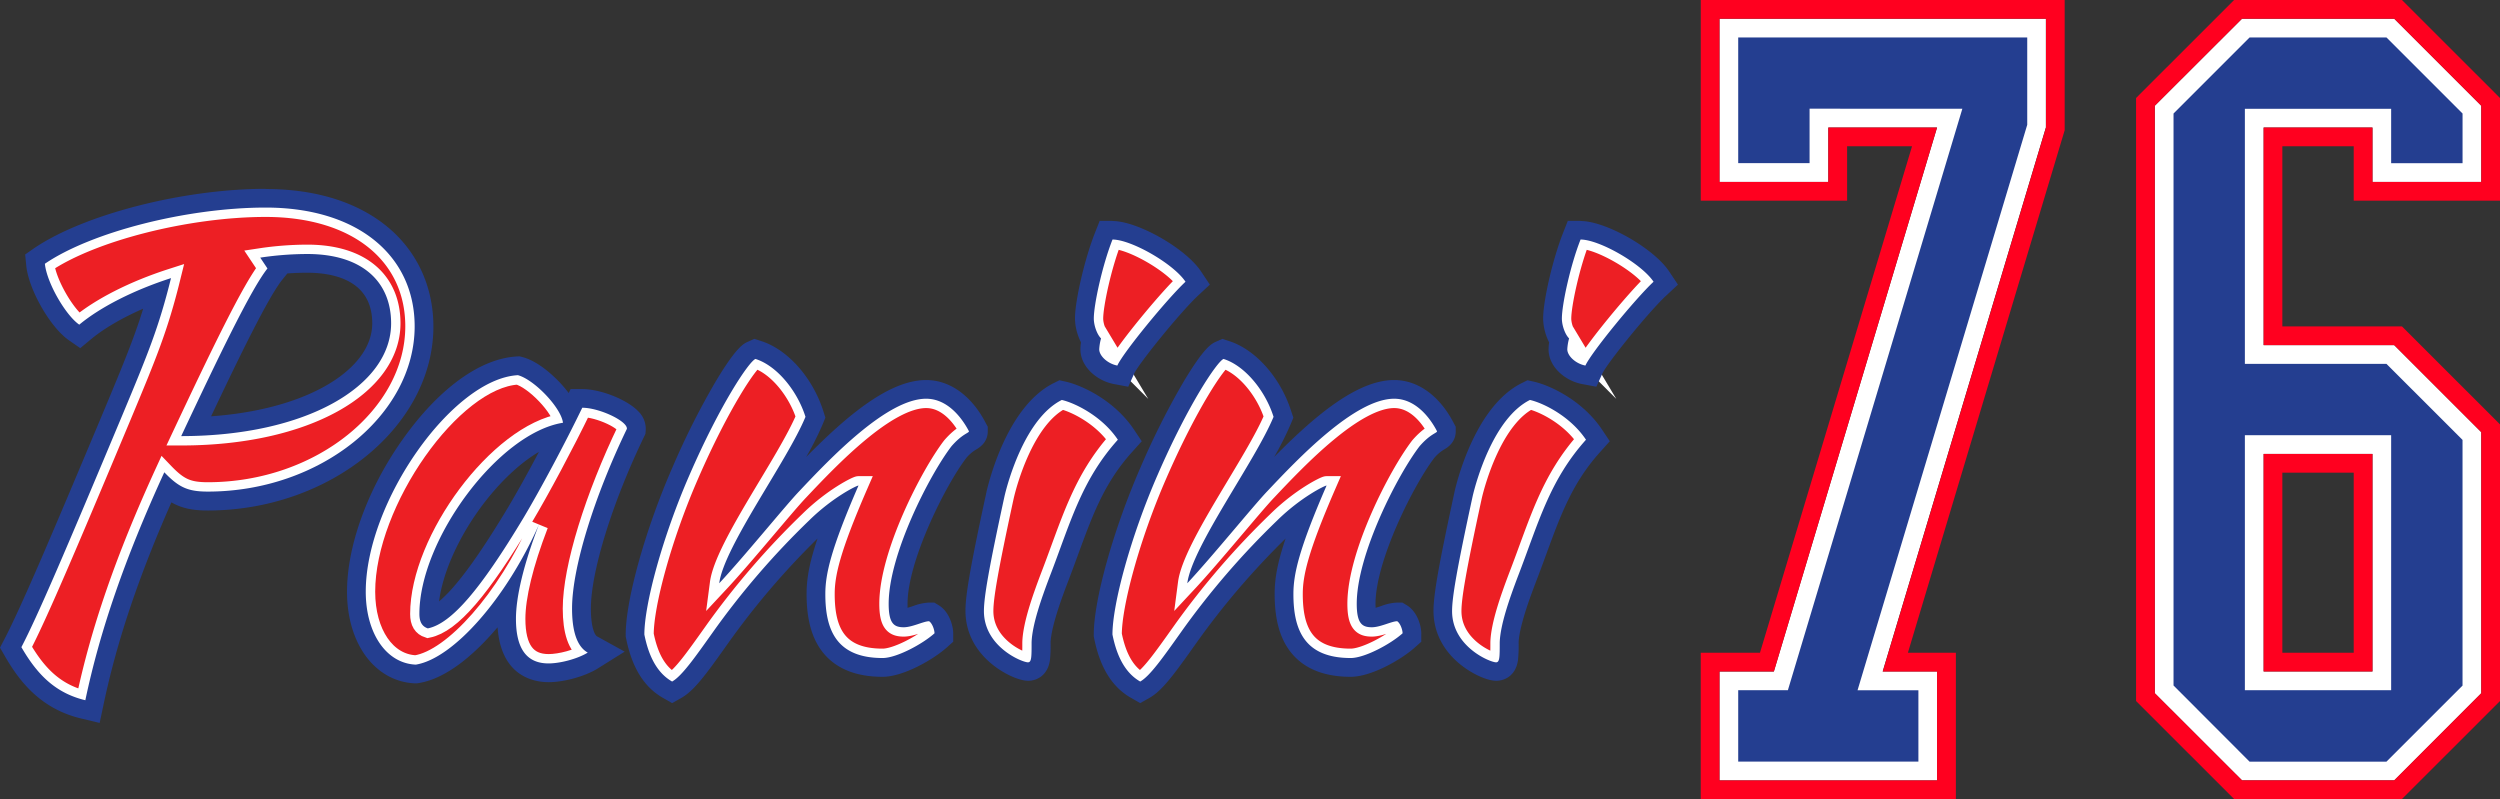 <svg xmlns="http://www.w3.org/2000/svg" viewBox="0 0 1139.62 364.23"><rect x="0" y="0" width="1139.62" height="364.23" fill="#333333" stroke="none"/><defs><style>.cls-1{fill:#243e90;}.cls-2{fill:#fff;}.cls-3{fill:#ff001f;}.cls-4{fill:#ed1f24;}.cls-5{fill:none;stroke:#fff;stroke-miterlimit:10;stroke-width:8.54px;}</style></defs><title>Asset 2</title><g id="Layer_2" data-name="Layer 2"><g id="Layer_1-2" data-name="Layer 1"><polygon class="cls-1" points="788.09 351.43 788.09 310.37 811.81 310.37 888.78 53.86 829.16 53.86 829.16 78.66 788.09 78.66 788.09 12.81 928.38 12.81 928.38 57.51 852.5 310.37 878.77 310.37 878.77 351.43 788.09 351.43"/><path class="cls-2" d="M924.11,17.07V56.88L850.06,303.65l-3.3,11H874.5v32.52H792.36V314.64H815l1.83-6.09,74.41-248,3.3-11H824.89v24.8H792.36V17.07H924.11m8.54-8.53H783.82V82.93h49.61V58.13H883l-74.41,248H783.82v49.6H883V306.1h-24.8l74.41-248V8.54Z"/><path class="cls-3" d="M932.65,8.54V58.13l-74.41,248H883v49.6H783.82V306.1h24.81L883,58.13H833.43v24.8H783.82V8.54H932.65M941.18,0H775.29V91.47H842V66.67h29.6L802.28,297.56h-27v66.67H891.58V297.56H869.71l71.11-237,.36-1.2V0Z"/><path class="cls-1" d="M1023.71,351.43l-37.18-37.18V50l37.18-37.17h65.92L1126.81,50V78.66h-41.06V53.86H1027.6V161.59h62l37.18,37.17V314.25l-37.18,37.18Zm3.89-41.06h58.15V202.64H1027.6Z"/><path class="cls-2" d="M1087.86,17.07l34.69,34.68V74.39H1090V49.59h-66.68V165.86h64.53l34.69,34.67v112l-34.69,34.68h-62.38L990.8,312.48V51.75l34.68-34.68h62.38m-64.53,297.57H1090V198.37h-66.68V314.64M1091.4,8.54H1022L982.26,48.21V316L1022,355.7h69.45L1131.08,316V197l-39.68-39.67h-59.53V58.13h49.61v24.8h49.6V48.21L1091.4,8.54ZM1031.87,306.1V206.91h49.61V306.1Z"/><path class="cls-3" d="M1091.4,8.54l39.68,39.67V82.93h-49.6V58.13h-49.61v99.19h59.53L1131.08,197V316L1091.4,355.7H1022L982.26,316V48.21L1022,8.54h69.45M1031.87,306.1h49.61V206.91h-49.61V306.1M1094.93,0h-76.52l-2.5,2.5L976.22,42.17l-2.5,2.51V319.56l2.5,2.5,39.69,39.67,2.5,2.5h76.52l2.5-2.5,39.69-39.67,2.5-2.5V193.46l-2.5-2.5-39.69-39.68-2.5-2.5H1040.4V66.67h32.54v24.8h66.68V44.68l-2.5-2.51L1097.43,2.5l-2.5-2.5ZM1040.4,215.45h32.54v82.11H1040.4V215.45Z"/><path class="cls-4" d="M94.7,224.09c-9.07,0-13.2-1.92-19.8-8.8-18.14,39.59-29.42,72.57-36,103.91-13.75-3.3-22-11.82-29.15-24.19,7.43-14.29,19.8-43.16,45.93-105.56,11.82-28.31,16.77-40.4,22.27-62.67C60.88,132.28,45.76,140,36.13,148c-6.32-4.4-14.84-19.24-15.67-27.77C41.91,105.62,85.63,94.62,121.1,94.62c42.07,0,67.92,22,67.92,54.15C189,189.18,146.12,224.09,94.7,224.09Zm23.93-106.65,3.29,4.94c-7.42,9.35-22,39.59-39.32,76.42,56.92,0,95.69-22.81,95.69-51.4,0-19-13.19-31.61-38.22-31.61A144.92,144.92,0,0,0,118.63,117.44Z"/><path class="cls-5" d="M94.7,224.09c-9.07,0-13.2-1.92-19.8-8.8-18.14,39.59-29.42,72.57-36,103.91-13.75-3.3-22-11.82-29.15-24.19,7.43-14.29,19.8-43.16,45.93-105.56,11.82-28.31,16.77-40.4,22.27-62.67C60.88,132.28,45.76,140,36.13,148c-6.32-4.4-14.84-19.24-15.67-27.77C41.91,105.62,85.63,94.62,121.1,94.62c42.07,0,67.92,22,67.92,54.15C189,189.18,146.12,224.09,94.7,224.09Zm23.93-106.65,3.29,4.94c-7.42,9.35-22,39.59-39.32,76.42,56.92,0,95.69-22.81,95.69-51.4,0-19-13.19-31.61-38.22-31.61A144.92,144.92,0,0,0,118.63,117.44Z"/><path class="cls-1" d="M121.1,94.62c42.07,0,67.92,22,67.92,54.15,0,40.41-42.9,75.32-94.32,75.32-9.07,0-13.2-1.92-19.8-8.8-18.14,39.59-29.42,72.57-36,103.91-13.75-3.3-22-11.82-29.15-24.19,7.43-14.29,19.8-43.16,45.93-105.56,11.82-28.31,16.77-40.4,22.27-62.67C60.88,132.28,45.76,140,36.13,148c-6.32-4.4-14.84-19.24-15.67-27.77C41.91,105.62,85.63,94.62,121.1,94.62M82.6,198.8c56.92,0,95.69-22.81,95.69-51.4,0-19-13.19-31.61-38.22-31.61a144.92,144.92,0,0,0-21.44,1.65l3.29,4.94c-7.42,9.35-22,39.59-39.32,76.42M121.1,86.08c-37.41,0-82.74,11.63-105.44,27L11.47,116l.49,5c1.06,10.9,10.8,28,19.3,34l5.32,3.7,5-4.14c5.89-4.88,14.14-9.67,23.69-13.85-3.94,12.81-8.71,24.47-17.49,45.49C22.8,245.83,9.6,276.75,2.16,291.08L0,295.23l2.34,4.06C8.57,310.06,18.13,323,36.89,327.5l8.54,2.05L47.24,321c6-28.54,15.89-58,30.89-92,4.72,2.7,9.73,3.71,16.57,3.71,55.76,0,102.86-38.4,102.86-83.86,0-18.34-7.58-34.59-21.34-45.76s-32.7-16.93-55.12-16.93ZM131,124.65c3.08-.22,6.11-.33,9-.33,10,0,17.89,2.29,22.93,6.63,4.48,3.86,6.76,9.39,6.76,16.45,0,10.8-7.85,21.08-22.09,28.95-13.31,7.34-31.22,12-51.37,13.43,13.41-28.34,26.14-54.32,32.31-62.09l2.41-3Z"/><path class="cls-4" d="M285.8,195.5c-14.84,30.79-25,63.22-25,81.92,0,10.17,2.2,17.32,7.15,20.07-4.4,2.75-12.37,4.94-17.87,4.94-9.9,0-14.85-6.59-14.85-20.34,0-10.17,3.57-25,10.45-42.88-14.85,33.54-39,61-56.1,63.77-13.47-.55-22.82-14.29-22.82-33.26,0-41,39.59-97,69.29-98.68,7.43,1.92,19.8,14.84,20.63,21.71-29.43,4.68-65.45,53.33-65.45,87.14,0,3.85,1.38,5.78,3.85,6.6,10.73-2.2,23.92-17.59,43.72-50.58,7.7-12.92,18.7-33.53,26.67-50C273.15,185.88,286.08,191.93,285.8,195.5Z"/><path class="cls-5" d="M285.8,195.5c-14.84,30.79-25,63.22-25,81.92,0,10.17,2.2,17.32,7.15,20.07-4.4,2.75-12.37,4.94-17.87,4.94-9.9,0-14.85-6.59-14.85-20.34,0-10.17,3.57-25,10.45-42.88-14.85,33.54-39,61-56.1,63.77-13.47-.55-22.82-14.29-22.82-33.26,0-41,39.59-97,69.29-98.68,7.43,1.92,19.8,14.84,20.63,21.71-29.43,4.68-65.45,53.33-65.45,87.14,0,3.85,1.38,5.78,3.85,6.6,10.73-2.2,23.92-17.59,43.72-50.58,7.7-12.92,18.7-33.53,26.67-50C273.15,185.88,286.08,191.93,285.8,195.5Z"/><path class="cls-1" d="M236,171c7.43,1.92,19.8,14.84,20.63,21.71-29.43,4.68-65.45,53.33-65.45,87.14,0,3.85,1.38,5.78,3.85,6.6,10.73-2.2,23.92-17.59,43.72-50.58,7.7-12.92,18.7-33.53,26.67-50,7.7,0,20.63,6.05,20.35,9.62-14.84,30.79-25,63.22-25,81.92,0,10.17,2.2,17.32,7.15,20.07-4.4,2.75-12.37,4.94-17.87,4.94-9.9,0-14.85-6.59-14.85-20.34,0-10.17,3.57-25,10.45-42.88-14.85,33.54-39,61-56.1,63.77-13.47-.55-22.82-14.29-22.82-33.26,0-41,39.59-97,69.29-98.68m.86-8.6-1.33.07c-16.8.94-35.86,14.87-52.29,38.22-15.7,22.3-25.07,48.09-25.07,69,0,11,2.72,20.86,7.85,28.36,5.67,8.29,13.9,13.06,23.16,13.43l.86,0,.85-.14c13.07-2.1,25.66-13.74,33.92-23.13.66-.74,1.31-1.5,2-2.27,1.56,22.43,16.59,25,23.26,25,7.07,0,16.7-2.68,22.4-6.25l12.27-7.67-12.66-7c-.76-.42-2.75-3.52-2.75-12.6,0-16.8,9.71-48.23,24.17-78.21l.7-1.45.13-1.6a11.18,11.18,0,0,0-3.28-8.58c-5-5.36-17.16-10.24-25.59-10.24H260.1l-.86,1.79a57.36,57.36,0,0,0-4.24-5c-2.67-2.8-9.65-9.52-16.82-11.38l-1.29-.33ZM200.14,274.17c1.69-13.15,8.88-29.32,19.6-43.66,8.1-10.84,17.3-19.44,25.93-24.52-5,9.49-10.09,18.61-14.22,25.55-9.76,16.26-17.74,27.92-24.4,35.63a63.78,63.78,0,0,1-6.91,7Z"/><path class="cls-4" d="M367.18,190c-8.25,20.06-37.12,59.1-39.32,75.87,11.55-12.37,30.25-35.46,36.57-42.06,14-14.85,39.87-42.06,57.75-42.06,9.35,0,15.95,8,19.52,14.84,0,.83-3,1.1-8,6.87-9.9,12.92-28.6,49.21-28.6,71.75,0,9.07,2.47,10.72,6.87,10.72,3.85,0,9.08-2.75,11.55-2.75,1.38.83,2.48,3.85,2.48,5.5-5.5,4.94-17.33,11.27-23.65,11.27-21.17,0-26.12-12.92-26.12-29.14,0-9.07,2.47-20.34,15.12-49.48-.83,0-11.55,5.22-22.27,15.67a362.93,362.93,0,0,0-44.28,51.41c-8,11.26-14,19.79-18.42,22.26-7.7-4.4-11-13.19-12.65-21.44,0-13.75,8.25-44.53,20.63-72.85,14-32.16,26.94-51.4,30-52.77C354,166.64,363.33,177.91,367.18,190Z"/><path class="cls-5" d="M367.18,190c-8.25,20.06-37.12,59.1-39.32,75.87,11.55-12.37,30.25-35.46,36.57-42.06,14-14.85,39.87-42.06,57.75-42.06,9.35,0,15.95,8,19.52,14.84,0,.83-3,1.1-8,6.87-9.9,12.92-28.6,49.21-28.6,71.75,0,9.07,2.47,10.72,6.87,10.72,3.85,0,9.08-2.75,11.55-2.75,1.38.83,2.48,3.85,2.48,5.5-5.5,4.94-17.33,11.27-23.65,11.27-21.17,0-26.12-12.92-26.12-29.14,0-9.07,2.47-20.34,15.12-49.48-.83,0-11.55,5.22-22.27,15.67a362.93,362.93,0,0,0-44.28,51.41c-8,11.26-14,19.79-18.42,22.26-7.7-4.4-11-13.19-12.65-21.44,0-13.75,8.25-44.53,20.63-72.85,14-32.16,26.94-51.4,30-52.77C354,166.64,363.33,177.91,367.18,190Z"/><path class="cls-1" d="M344.36,163.62c9.62,3,19,14.29,22.82,26.39-8.25,20.06-37.12,59.1-39.32,75.87,11.55-12.37,30.25-35.46,36.57-42.06,14-14.85,39.87-42.06,57.75-42.06,9.35,0,15.95,8,19.52,14.84,0,.83-3,1.1-8,6.87-9.9,12.92-28.6,49.21-28.6,71.75,0,9.07,2.47,10.72,6.87,10.72,3.85,0,9.08-2.75,11.55-2.75,1.38.83,2.48,3.85,2.48,5.5-5.5,4.94-17.33,11.27-23.65,11.27-21.17,0-26.12-12.92-26.12-29.14,0-9.07,2.47-20.34,15.12-49.48-.83,0-11.55,5.22-22.27,15.67a362.93,362.93,0,0,0-44.28,51.41c-8,11.26-14,19.79-18.42,22.26-7.7-4.4-11-13.19-12.65-21.44,0-13.75,8.25-44.53,20.63-72.85,14-32.16,26.94-51.4,30-52.77m-.56-9.13-3,1.35c-1.82.83-5.21,2.37-14.67,18.25A351.69,351.69,0,0,0,306.56,213c-12.36,28.28-21.33,60.36-21.33,76.26v.85l.16.83c2.68,13.36,8.17,22.25,16.79,27.17l4.2,2.4,4.21-2.37c5.83-3.27,11.28-10.73,21.19-24.74a353,353,0,0,1,40.9-47.93c-4,11.8-5,18.9-5,25.37,0,11.13,2.22,19.54,6.79,25.73,5.86,7.93,15.24,11.95,27.87,11.95,9.38,0,23.08-7.82,29.35-13.46l2.83-2.54v-3.81c0-3.42-1.8-9.93-6.62-12.82l-2-1.21h-2.36a23.25,23.25,0,0,0-7.25,1.57c-.72.24-1.71.57-2.59.82,0-.51,0-1.11,0-1.83,0-19.46,17.2-53.85,26.69-66.36a17.27,17.27,0,0,1,4.64-4c1.29-.77,5.24-3.11,5.24-8.26v-2.08l-1-1.86c-6.43-12.35-16.31-19.44-27.1-19.44-17.05,0-36.61,16.75-54.67,35.09a145.2,145.2,0,0,0,7.57-15.06l1.18-2.87-.94-3c-4.87-15.3-16.29-28.14-28.4-31.95l-3.12-1Zm67.73,122.89Z"/><path class="cls-4" d="M457.92,226.29c1.64-7.15,9.62-35.73,26.12-44,6,1.37,18.42,7.42,25.57,18.14-16.78,18.69-21.72,38.21-31.07,62.4-3.85,10.17-8,22-8.25,30,0,6.6,0,9.07-1.65,9.07-2.75,0-20.08-7.14-20.08-23.36C448.56,272.2,450.76,259.28,457.92,226.29Zm44-72c-1.92-1.92-3.3-6.05-3.3-9.07,0-6.32,3.85-24.19,8.52-36,8.53,0,27.78,11,33.28,19.24-8.25,7.7-28.33,32.16-31.08,38.21-4.4-.83-8.25-4.4-8.25-7.42A22.64,22.64,0,0,1,501.91,154.27Z"/><path class="cls-5" d="M457.92,226.29c1.64-7.15,9.62-35.73,26.12-44,6,1.37,18.42,7.42,25.57,18.14-16.78,18.69-21.72,38.21-31.07,62.4-3.85,10.17-8,22-8.25,30,0,6.6,0,9.07-1.65,9.07-2.75,0-20.08-7.14-20.08-23.36C448.56,272.2,450.76,259.28,457.92,226.29Zm44-72c-1.92-1.92-3.3-6.05-3.3-9.07,0-6.32,3.85-24.19,8.52-36,8.53,0,27.78,11,33.28,19.24-8.25,7.7-28.33,32.16-31.08,38.21-4.4-.83-8.25-4.4-8.25-7.42A22.64,22.64,0,0,1,501.91,154.27Z"/><path class="cls-1" d="M507.13,109.19c8.53,0,27.78,11,33.28,19.24-8.25,7.7-28.33,32.16-31.08,38.21-4.4-.83-8.25-4.4-8.25-7.42a22.64,22.64,0,0,1,.83-4.95c-1.92-1.92-3.3-6.05-3.3-9.07,0-6.32,3.85-24.19,8.52-36M484,182.31c6,1.37,18.42,7.42,25.57,18.14-16.78,18.69-21.72,38.21-31.07,62.4-3.85,10.17-8,22-8.25,30,0,6.6,0,9.07-1.65,9.07-2.75,0-20.08-7.14-20.08-23.36,0-6.32,2.2-19.24,9.36-52.23,1.64-7.15,9.62-35.73,26.12-44m23.09-81.66h-5.8l-2.13,5.4c-4.69,11.86-9.13,30.88-9.13,39.15a24.83,24.83,0,0,0,2.75,10.85,21.28,21.28,0,0,0-.27,3.17c0,8.11,7.73,14.41,15.21,15.81l6.58,1.24,2.77-6.1c2.08-4.52,21-27.93,29.12-35.5l5.31-4.94-4-6c-7-10.55-28.93-23-40.38-23ZM483,173.31l-2.73,1.36c-20.62,10.31-29.13,43.21-30.62,49.7l0,.06v0c-8,36.83-9.54,47.7-9.54,54,0,9.47,4.2,17.9,12.14,24.38,5.34,4.36,12.27,7.52,16.47,7.52,3.94,0,8.9-2.46,9.89-9.39a61,61,0,0,0,.29-8.06c.32-7.59,5.47-21.21,7.69-27.07,1.72-4.45,3.28-8.71,4.79-12.84,6.72-18.34,12-32.83,24.66-46.9l4.43-4.93-3.68-5.51C507.55,182,492.57,175.49,485.92,174l-3-.67Z"/><path class="cls-4" d="M580.55,190c-8.25,20.06-37.13,59.1-39.32,75.87,11.55-12.37,30.24-35.46,36.57-42.06,14-14.85,39.87-42.06,57.74-42.06,9.35,0,16,8,19.53,14.84,0,.83-3,1.1-8,6.87-9.9,12.92-28.6,49.21-28.6,71.75,0,9.07,2.48,10.72,6.88,10.72,3.85,0,9.07-2.75,11.55-2.75,1.37.83,2.47,3.85,2.47,5.5-5.5,4.94-17.32,11.27-23.64,11.27-21.18,0-26.13-12.92-26.13-29.14,0-9.07,2.47-20.34,15.12-49.48-.82,0-11.54,5.22-22.27,15.67a362.87,362.87,0,0,0-44.27,51.41c-8,11.26-14,19.79-18.42,22.26-7.7-4.4-11-13.19-12.65-21.44,0-13.75,8.25-44.53,20.62-72.85,14-32.16,27-51.4,30-52.77C567.35,166.64,576.7,177.91,580.55,190Z"/><path class="cls-5" d="M580.55,190c-8.25,20.06-37.13,59.1-39.32,75.87,11.55-12.37,30.24-35.46,36.57-42.06,14-14.85,39.87-42.06,57.74-42.06,9.35,0,16,8,19.53,14.84,0,.83-3,1.1-8,6.87-9.9,12.92-28.6,49.21-28.6,71.75,0,9.07,2.48,10.72,6.88,10.72,3.85,0,9.07-2.75,11.55-2.75,1.37.83,2.47,3.85,2.47,5.5-5.5,4.94-17.32,11.27-23.64,11.27-21.18,0-26.13-12.92-26.13-29.14,0-9.07,2.47-20.34,15.12-49.48-.82,0-11.54,5.22-22.27,15.67a362.87,362.87,0,0,0-44.27,51.41c-8,11.26-14,19.79-18.42,22.26-7.7-4.4-11-13.19-12.65-21.44,0-13.75,8.25-44.53,20.62-72.85,14-32.16,27-51.4,30-52.77C567.35,166.64,576.7,177.91,580.55,190Z"/><path class="cls-1" d="M557.73,163.62c9.62,3,19,14.29,22.82,26.39-8.25,20.06-37.13,59.1-39.32,75.87,11.55-12.37,30.24-35.46,36.57-42.06,14-14.85,39.87-42.06,57.74-42.06,9.35,0,16,8,19.53,14.84,0,.83-3,1.1-8,6.87-9.9,12.92-28.6,49.21-28.6,71.75,0,9.07,2.48,10.72,6.88,10.72,3.85,0,9.07-2.75,11.55-2.75,1.37.83,2.47,3.85,2.47,5.5-5.5,4.94-17.32,11.27-23.64,11.27-21.18,0-26.13-12.92-26.13-29.14,0-9.07,2.47-20.34,15.12-49.48-.82,0-11.54,5.22-22.27,15.67a362.87,362.87,0,0,0-44.27,51.41c-8,11.26-14,19.79-18.42,22.26-7.7-4.4-11-13.19-12.65-21.44,0-13.75,8.25-44.53,20.62-72.85,14-32.16,27-51.4,30-52.77m-.56-9.13-3,1.35c-1.82.83-5.21,2.37-14.67,18.25A349.9,349.9,0,0,0,519.93,213c-12.36,28.28-21.34,60.36-21.34,76.26v.85l.17.83c2.67,13.36,8.17,22.25,16.79,27.17l4.19,2.4,4.22-2.37c5.82-3.27,11.27-10.73,21.18-24.74a353.39,353.39,0,0,1,40.91-47.93c-4,11.8-5,18.89-5,25.37,0,11.13,2.22,19.54,6.79,25.73,5.86,7.93,15.23,11.95,27.87,11.95,9.38,0,23.07-7.82,29.35-13.46l2.83-2.54v-3.81c0-3.42-1.8-9.93-6.62-12.82l-2-1.21h-2.36a23.25,23.25,0,0,0-7.26,1.57c-.72.24-1.7.57-2.58.82,0-.51-.05-1.11-.05-1.83,0-19.46,17.2-53.85,26.69-66.36a17.43,17.43,0,0,1,4.64-4c1.3-.77,5.24-3.11,5.24-8.26v-2.08l-1-1.86c-6.43-12.35-16.3-19.44-27.1-19.44-17,0-36.61,16.75-54.67,35.08a141.25,141.25,0,0,0,7.57-15.05l1.19-2.87-1-3c-4.87-15.3-16.28-28.14-28.39-31.95l-3.12-1Zm67.72,122.89Z"/><path class="cls-4" d="M671.28,226.29c1.65-7.15,9.62-35.73,26.12-44,6.05,1.37,18.42,7.42,25.57,18.14-16.77,18.69-21.72,38.21-31.07,62.4-3.85,10.17-8,22-8.25,30,0,6.6,0,9.07-1.65,9.07-2.75,0-20.07-7.14-20.07-23.36C661.93,272.2,664.13,259.28,671.28,226.29Zm44-72c-1.92-1.92-3.29-6.05-3.29-9.07,0-6.32,3.84-24.19,8.51-36,8.53,0,27.78,11,33.28,19.24-8.25,7.7-28.32,32.16-31.07,38.21-4.4-.83-8.25-4.4-8.25-7.42A22.49,22.49,0,0,1,715.27,154.27Z"/><path class="cls-5" d="M671.28,226.29c1.65-7.15,9.62-35.73,26.12-44,6.05,1.37,18.42,7.42,25.57,18.14-16.77,18.69-21.72,38.21-31.07,62.4-3.85,10.17-8,22-8.25,30,0,6.6,0,9.07-1.65,9.07-2.75,0-20.07-7.14-20.07-23.36C661.93,272.2,664.13,259.28,671.28,226.29Zm44-72c-1.92-1.92-3.29-6.05-3.29-9.07,0-6.32,3.84-24.19,8.51-36,8.53,0,27.78,11,33.28,19.24-8.25,7.7-28.32,32.16-31.07,38.21-4.4-.83-8.25-4.4-8.25-7.42A22.49,22.49,0,0,1,715.27,154.27Z"/><path class="cls-1" d="M720.49,109.19c8.53,0,27.78,11,33.28,19.24-8.25,7.7-28.32,32.16-31.07,38.21-4.4-.83-8.25-4.4-8.25-7.42a22.49,22.49,0,0,1,.82-4.95c-1.92-1.92-3.29-6.05-3.29-9.07,0-6.32,3.84-24.19,8.51-36M697.4,182.31c6.05,1.37,18.42,7.42,25.57,18.14-16.77,18.69-21.72,38.21-31.07,62.4-3.85,10.17-8,22-8.25,30,0,6.6,0,9.07-1.65,9.07-2.75,0-20.07-7.14-20.07-23.36,0-6.32,2.2-19.24,9.35-52.23,1.65-7.15,9.62-35.73,26.12-44m23.09-81.66h-5.8l-2.13,5.4c-4.69,11.85-9.12,30.88-9.12,39.15a24.81,24.81,0,0,0,2.74,10.85,21.28,21.28,0,0,0-.27,3.17c0,8.11,7.73,14.41,15.21,15.81l6.58,1.24,2.77-6.09c2.09-4.54,21-28,29.12-35.51l5.3-4.94-4-6c-7-10.56-28.92-23-40.38-23Zm-24.18,72.66-2.73,1.36C673,185,664.46,217.87,663,224.37l0,0v.06c-7.13,32.94-9.54,46.57-9.54,54,0,9.47,4.2,17.9,12.15,24.38,5.34,4.36,12.26,7.52,16.46,7.52,4,0,8.91-2.46,9.9-9.39a62.85,62.85,0,0,0,.29-8.06c.31-7.59,5.47-21.21,7.68-27.07,1.72-4.45,3.29-8.71,4.8-12.84,6.72-18.34,12-32.83,24.66-46.9l4.42-4.93-3.67-5.51C720.91,182,705.93,175.49,699.29,174l-3-.67Z"/></g></g></svg>